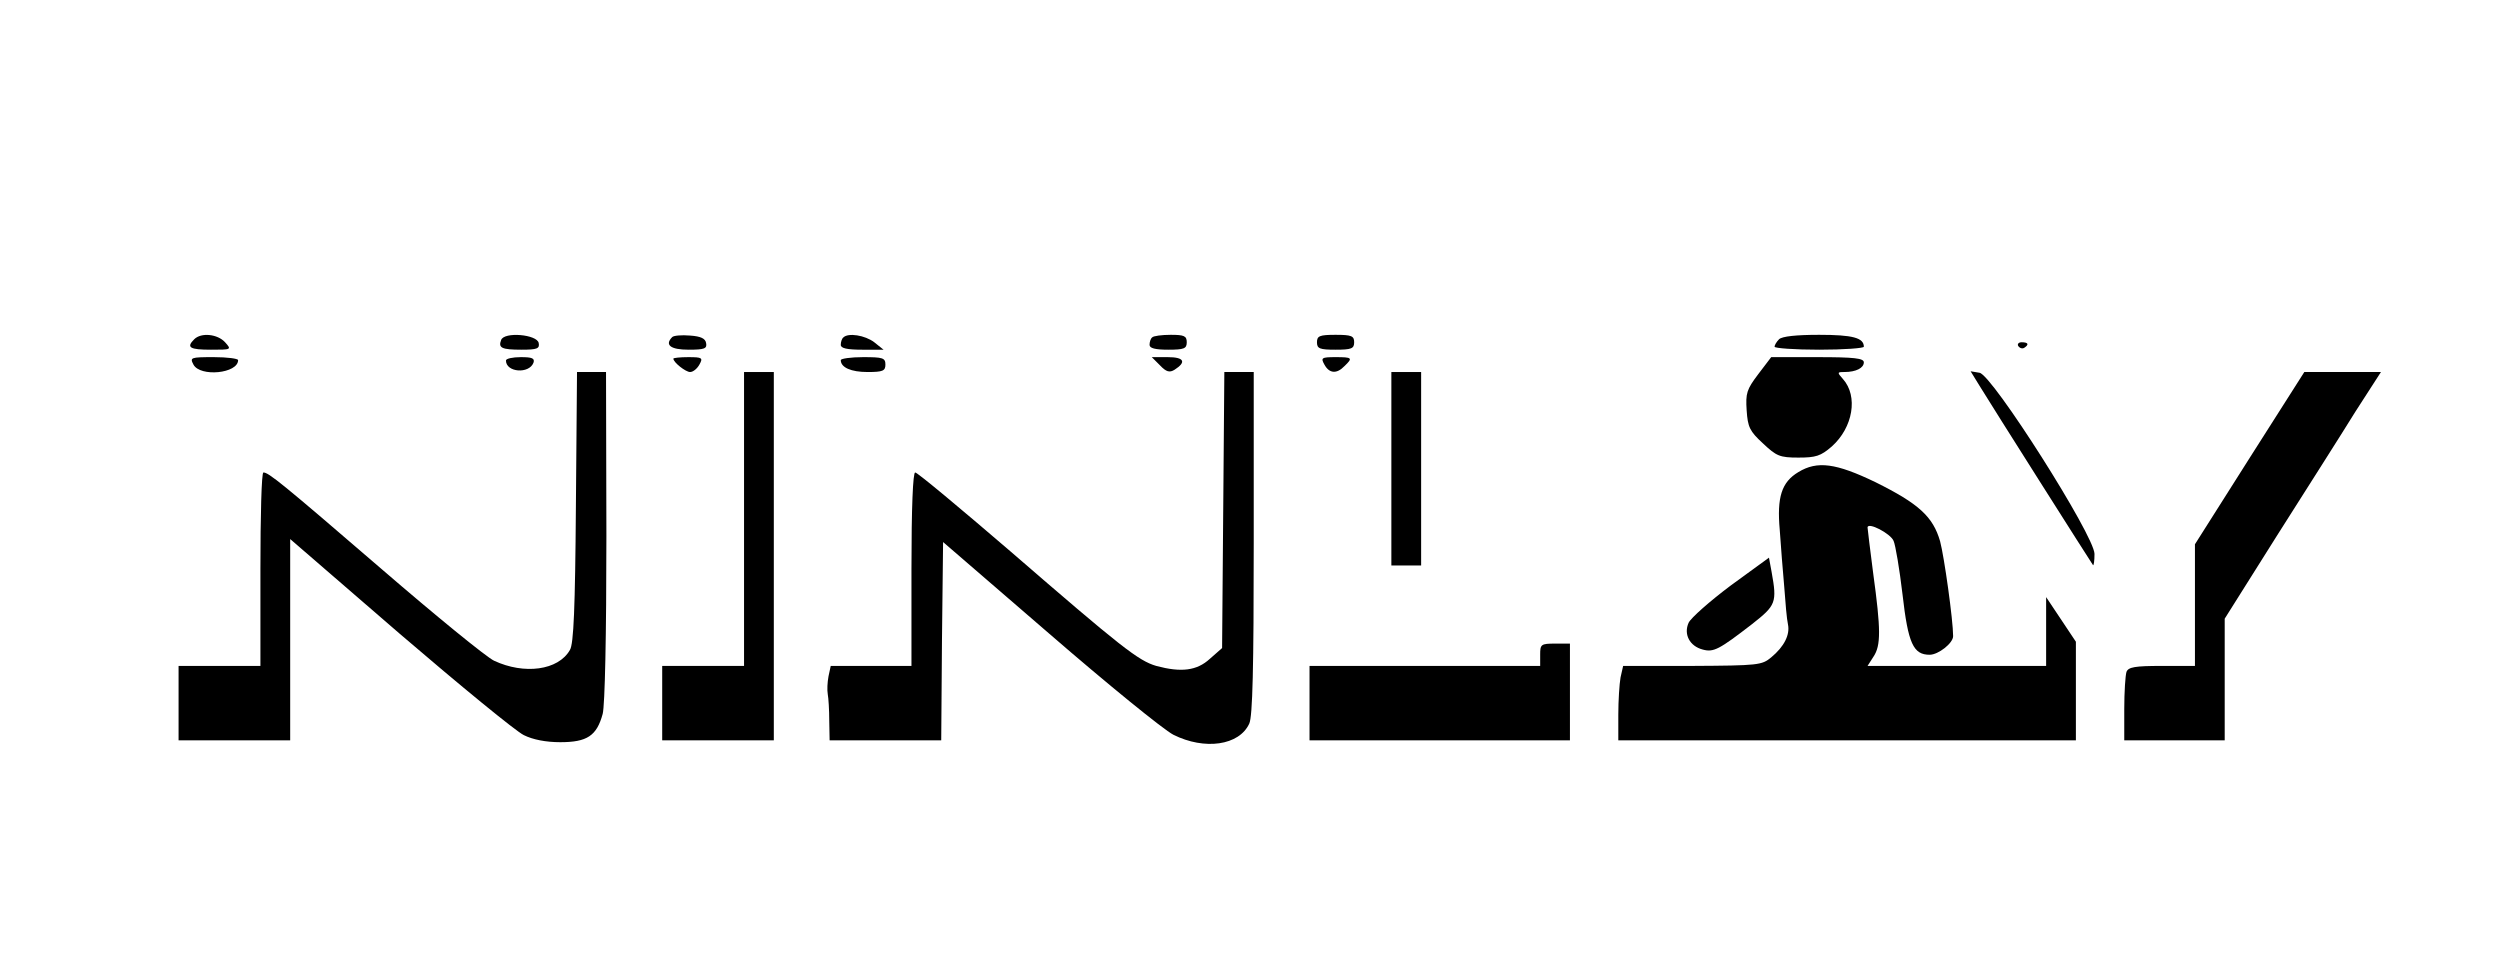 <?xml version="1.0" standalone="no"?>
<!DOCTYPE svg PUBLIC "-//W3C//DTD SVG 20010904//EN"
 "http://www.w3.org/TR/2001/REC-SVG-20010904/DTD/svg10.dtd">
<svg version="1.0" xmlns="http://www.w3.org/2000/svg"
 width="672pt" height="260pt" viewBox="0 0 672 260"
 preserveAspectRatio="xMidYMid meet">

<g transform="translate(0,260) scale(0.1,-0.1)"
fill="#000000" stroke="none">
<path d="M522 1688 c-22 -22 -12 -28 45 -28 55 0 56 0 38 20 -20 22 -64 27
-83 8z"/>
<path d="M1347 1686 c-8 -21 1 -26 55 -26 42 0 49 3 46 18 -4 23 -93 31 -101
8z"/>
<path d="M1807 1694 c-21 -21 -5 -34 44 -34 43 0 50 3 47 18 -2 12 -14 18 -43
20 -23 2 -44 0 -48 -4z"/>
<path d="M2267 1693 c-4 -3 -7 -12 -7 -20 0 -9 16 -13 58 -13 l57 0 -25 20
c-25 19 -70 26 -83 13z"/>
<path d="M3097 1693 c-4 -3 -7 -12 -7 -20 0 -9 15 -13 50 -13 43 0 50 3 50 20
0 17 -7 20 -43 20 -24 0 -47 -3 -50 -7z"/>
<path d="M3540 1680 c0 -17 7 -20 50 -20 43 0 50 3 50 20 0 17 -7 20 -50 20
-43 0 -50 -3 -50 -20z"/>
<path d="M4782 1688 c-7 -7 -12 -16 -12 -20 0 -4 54 -8 120 -8 66 0 120 4 120
8 0 24 -30 32 -120 32 -61 0 -100 -4 -108 -12z"/>
<path d="M5425 1670 c4 -6 11 -8 16 -5 14 9 11 15 -7 15 -8 0 -12 -5 -9 -10z"/>
<path d="M520 1620 c18 -34 120 -24 120 12 0 4 -29 8 -65 8 -63 0 -65 -1 -55
-20z"/>
<path d="M1360 1631 c0 -32 62 -37 74 -6 4 12 -4 15 -34 15 -22 0 -40 -4 -40
-9z"/>
<path d="M1810 1636 c0 -10 33 -36 45 -36 8 0 19 9 25 20 10 18 8 20 -30 20
-22 0 -40 -2 -40 -4z"/>
<path d="M2260 1632 c0 -20 28 -32 72 -32 41 0 48 3 48 20 0 18 -7 20 -60 20
-33 0 -60 -4 -60 -8z"/>
<path d="M3118 1618 c17 -18 26 -20 39 -12 33 21 26 34 -18 34 l-43 0 22 -22z"/>
<path d="M3560 1620 c13 -24 33 -26 54 -4 23 22 21 24 -24 24 -38 0 -40 -2
-30 -20z"/>
<path d="M4726 1594 c-31 -41 -34 -51 -31 -97 3 -45 8 -56 44 -89 36 -34 45
-38 95 -38 47 0 60 4 90 30 57 51 71 135 30 181 -16 18 -16 19 4 19 31 0 52
11 52 26 0 11 -25 14 -125 14 l-124 0 -35 -46z"/>
<path d="M1548 1238 c-2 -272 -6 -369 -16 -385 -31 -55 -123 -67 -204 -29 -21
10 -157 121 -303 247 -268 231 -303 259 -317 259 -5 0 -8 -117 -8 -260 l0
-260 -110 0 -110 0 0 -100 0 -100 150 0 150 0 0 270 0 271 295 -255 c162 -139
312 -262 333 -272 24 -12 59 -19 98 -19 72 0 98 17 114 76 6 23 10 210 10 478
l-1 441 -39 0 -39 0 -3 -362z"/>
<path d="M2000 1205 l0 -395 -110 0 -110 0 0 -100 0 -100 150 0 150 0 0 495 0
495 -40 0 -40 0 0 -395z"/>
<path d="M3288 1229 l-3 -371 -33 -29 c-35 -32 -77 -37 -144 -19 -48 14 -94
50 -392 308 -135 116 -250 212 -256 212 -6 0 -10 -93 -10 -260 l0 -260 -109 0
-108 0 -6 -28 c-3 -16 -4 -37 -2 -48 2 -10 4 -43 4 -71 l1 -53 150 0 150 0 2
267 3 266 285 -246 c157 -136 307 -258 334 -272 84 -42 177 -29 204 30 9 19
12 150 12 485 l0 460 -40 0 -39 0 -3 -371z"/>
<path d="M3740 1340 l0 -260 40 0 40 0 0 260 0 260 -40 0 -40 0 0 -260z"/>
<path d="M5321 1563 c31 -51 301 -477 305 -482 2 -2 4 11 4 30 0 49 -275 482
-309 487 l-24 4 24 -39z"/>
<path d="M6047 1369 l-147 -232 0 -163 0 -164 -89 0 c-72 0 -90 -3 -95 -16 -3
-9 -6 -54 -6 -100 l0 -84 135 0 135 0 0 164 0 163 141 224 c78 123 173 272
210 332 l69 107 -103 0 -103 0 -147 -231z"/>
<path d="M4834 1331 c-45 -27 -58 -67 -50 -156 3 -41 8 -110 12 -152 3 -43 7
-88 10 -101 6 -28 -10 -60 -45 -89 -25 -21 -35 -22 -212 -23 l-186 0 -7 -31
c-3 -17 -6 -62 -6 -100 l0 -69 615 0 615 0 0 133 0 132 -40 60 -40 60 0 -92 0
-93 -240 0 -240 0 16 25 c20 30 20 72 -1 225 -8 63 -15 118 -15 122 0 16 62
-16 70 -36 5 -11 16 -76 24 -144 15 -132 29 -162 73 -162 23 0 63 31 63 50 0
43 -24 214 -35 255 -19 66 -57 101 -174 159 -106 51 -156 58 -207 27z"/>
<path d="M4652 1026 c-56 -42 -107 -87 -113 -100 -14 -31 3 -63 38 -72 29 -8
44 0 132 68 65 51 68 58 53 141 l-7 38 -103 -75z"/>
<path d="M4140 840 l0 -30 -310 0 -310 0 0 -100 0 -100 350 0 350 0 0 130 0
130 -40 0 c-38 0 -40 -2 -40 -30z"/>
</g>
</svg>
